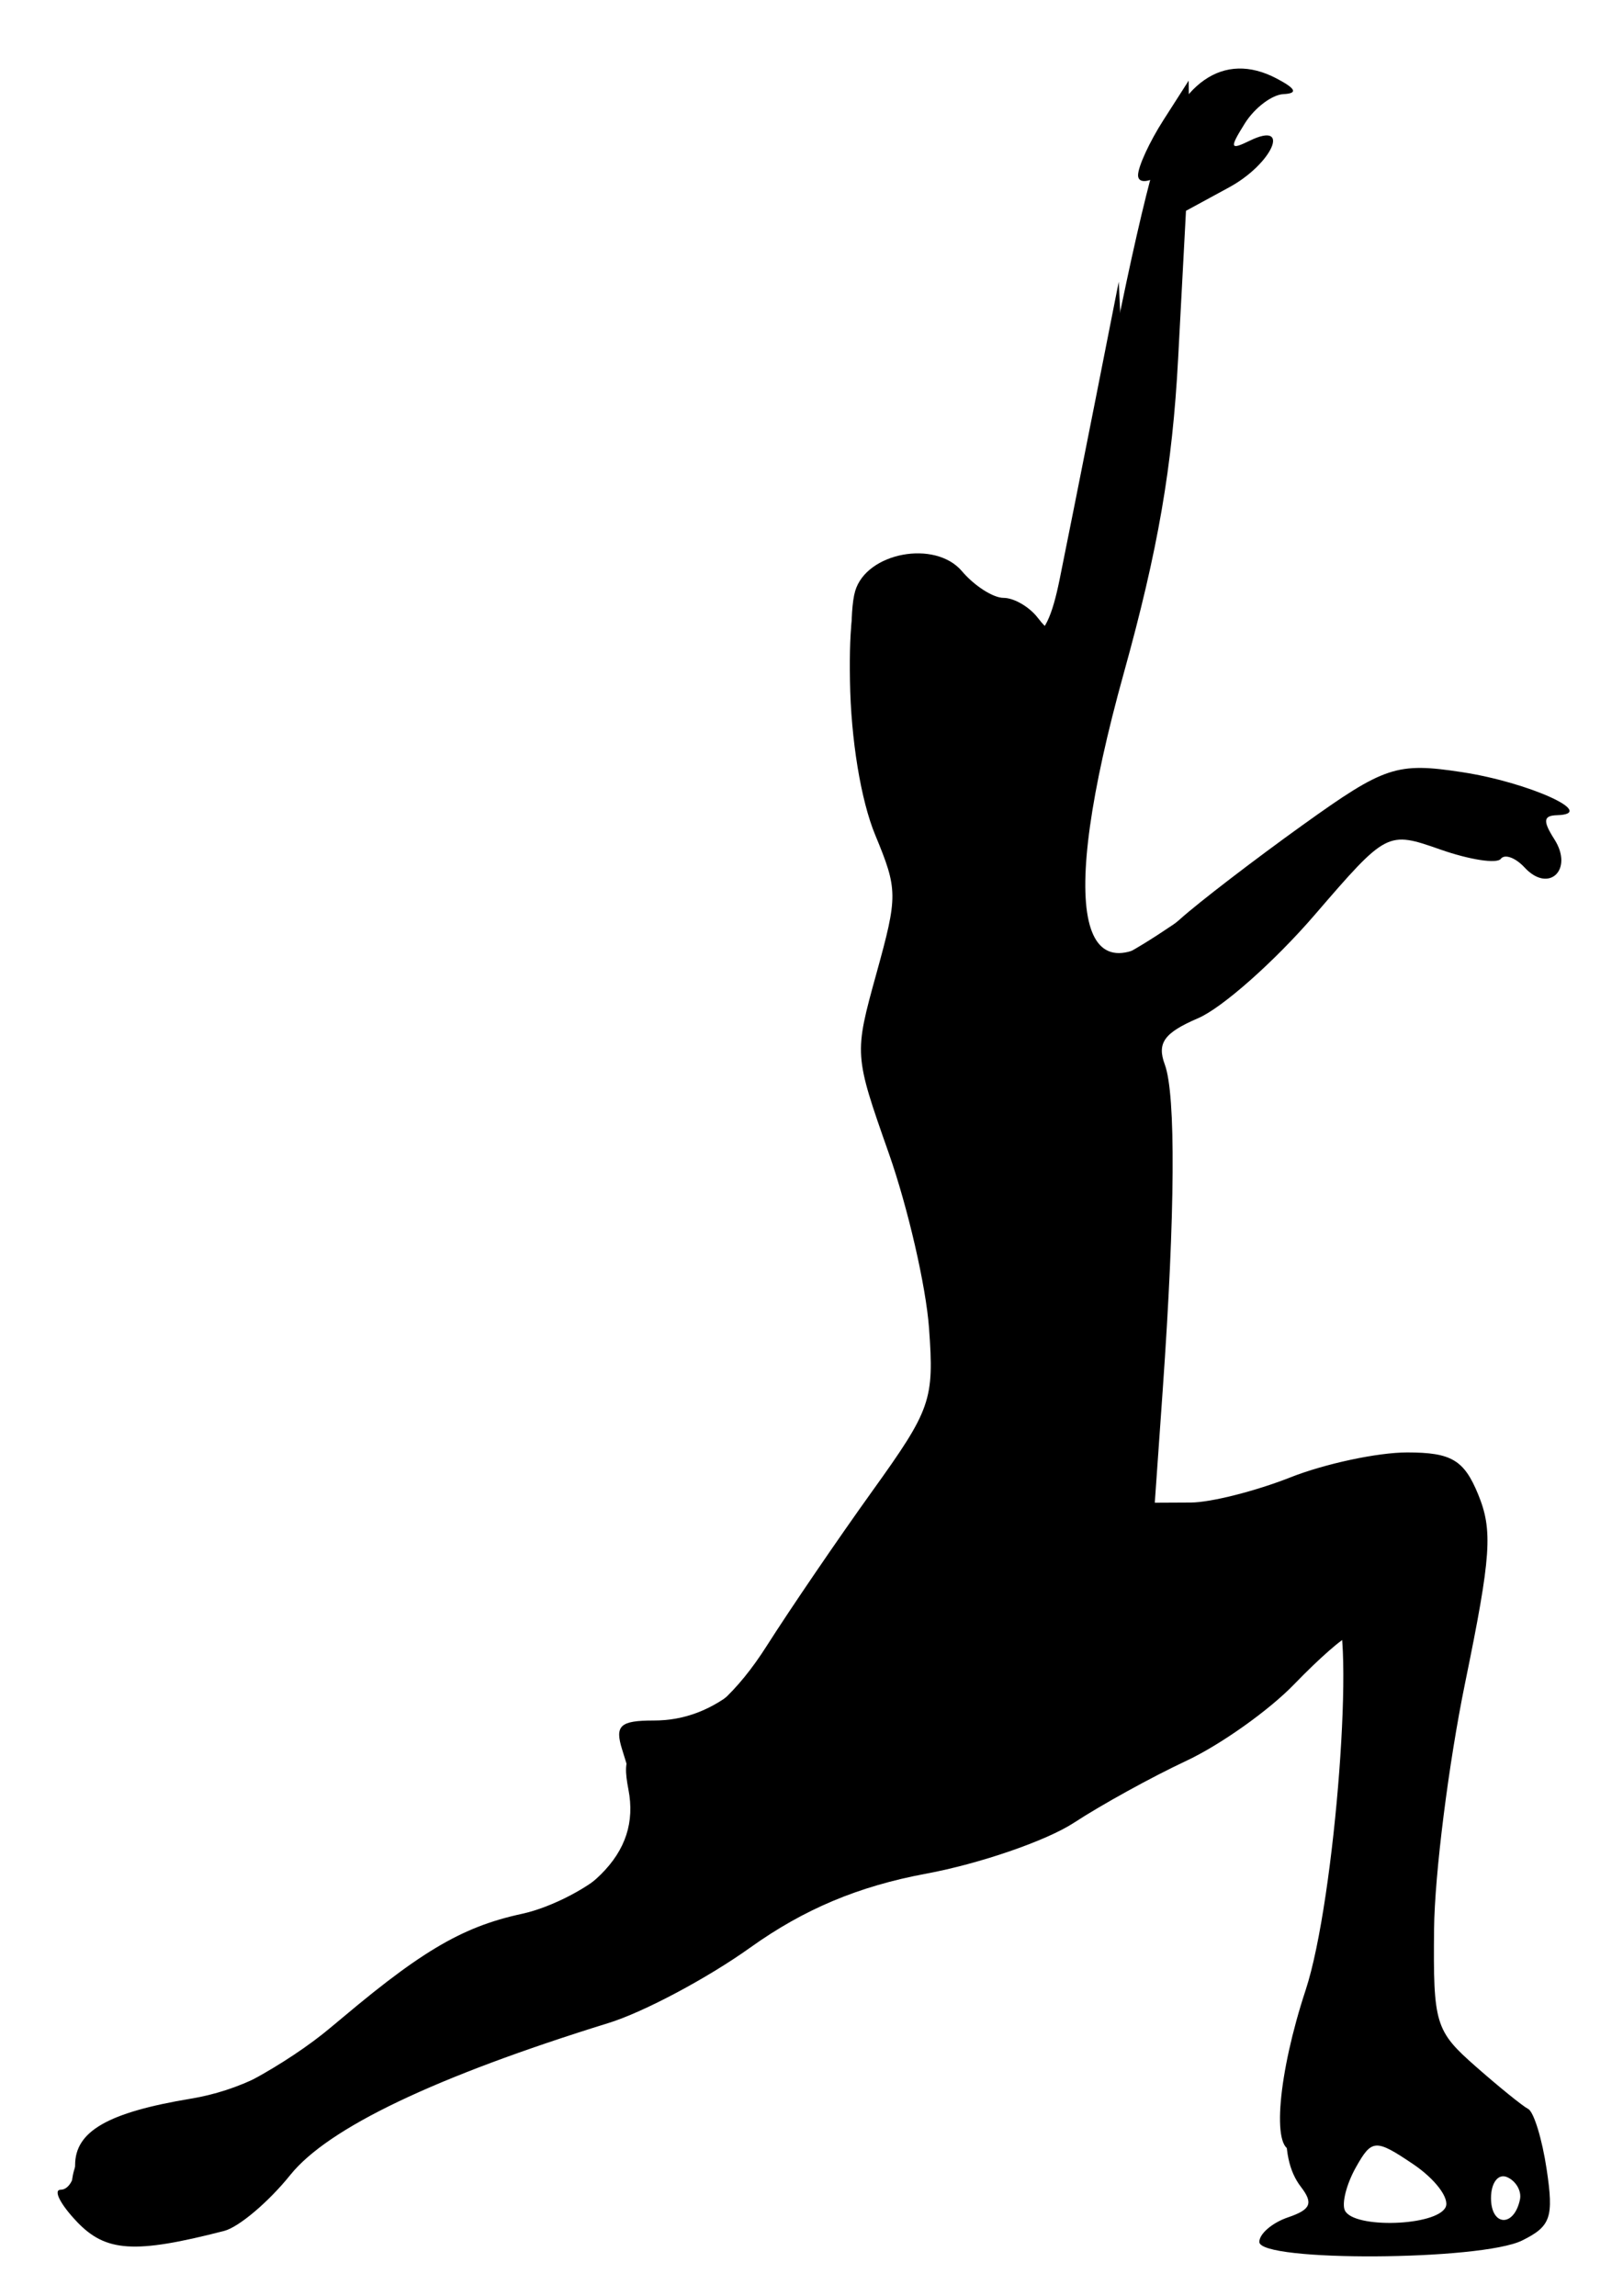 <svg xmlns="http://www.w3.org/2000/svg" viewBox="0 0 744.09 1052.4"><path d="M35.165 1018.3c-7.612-8.022-10.89-14.586-7.285-14.586 3.605 0 6.555-5.063 6.555-11.251 0-15.536 15.021-24.159 53.1-30.481 21.811-3.621 42.118-13.687 61.962-30.714 42.33-36.321 61.606-47.91 89.833-54.014 13.7-2.962 31.84-12.482 40.312-21.157 14.848-15.201 15.607-22.475 5.635-54.001-3.52-11.131-1.05-13.441 14.377-13.441 28.027 0 50.698-18.884 76.211-63.482 12.651-22.114 29.966-48.586 38.478-58.827 21.396-25.742 20.558-65.655-2.76-131.5-17.516-49.459-17.866-52.431-8.852-75.118 11.498-28.938 12.15-65.603 1.371-77.244-8.573-9.261-17.582-92.745-12.037-111.55 5.23-17.735 36.658-23.596 48.943-9.126 5.718 6.734 14.303 12.245 19.078 12.245 4.776 0 11.825 4.09 15.666 9.089 9.357 12.178 12.126 7.228 18.338-32.762 9.671-62.26 25.525-141.09 35.292-175.48 10.544-37.126 31.487-51.73 55.85-38.945 8.978 4.711 9.92 6.849 3.171 7.191-5.282.268-13.249 6.318-17.704 13.446-7.092 11.348-6.815 12.333 2.228 7.922 19.263-9.396 10.456 10.556-9.435 21.373L543.73 96.634l-3.591 67.588c-2.646 49.789-9.203 87.777-24.9 144.25-30.797 110.81-20.787 154.59 25.795 112.84 8.615-7.723 33.938-27.155 56.272-43.183 37.54-26.94 43.06-28.767 73.07-24.176 30.583 4.678 62.52 19.17 43.46 19.72-6.301.182-6.565 2.64-1.189 11.072 8.894 13.948-2.609 24.852-13.643 12.933-4.214-4.552-9.14-6.35-10.948-3.997-1.808 2.353-14.272.428-27.699-4.277-24.322-8.524-24.534-8.413-57.713 30.076-18.316 21.247-42.303 42.498-53.305 47.223-15.633 6.715-18.98 11.361-15.318 21.264 5.108 13.814 4.766 67.957-.94 149l-3.651 51.845 16.586-.083c9.122-.046 29.622-5.23 45.555-11.521s40.048-11.438 53.59-11.438c20.201 0 26.033 3.436 32.49 19.139 6.82 16.586 6.03 28.109-5.93 86.408-7.589 36.998-14.001 87.845-14.248 112.99-.427 43.413.534 46.592 19.012 62.848 10.704 9.418 21.569 18.22 24.145 19.56 2.575 1.34 6.382 13.78 8.459 27.644 3.308 22.084 1.914 26.128-11.251 32.643-18.803 9.305-120.48 9.854-120.48.651 0-3.731 5.929-8.803 13.176-11.27 10.443-3.554 11.667-6.449 5.901-13.953-10.828-14.092-8.91-39.169 7.094-92.723 13.53-45.277 24.032-159.45 14.667-159.45-2.094 0-13.296 9.815-24.893 21.81-11.597 11.995-33.871 27.79-49.497 35.098-15.626 7.309-38.76 20.057-51.407 28.33-12.648 8.272-43.187 18.79-67.865 23.372-30.936 5.745-55.944 16.253-80.536 33.84-19.617 14.03-48.828 29.586-64.914 34.571-79.55 24.654-128.61 48.07-145.98 69.664-9.957 12.384-23.616 23.936-30.354 25.671-41.052 10.568-54.268 9.726-67.583-4.307zm627.6-6.579c1.92-4.044-4.795-12.93-14.923-19.748-17.234-11.6-18.916-11.503-26.225 1.509-4.296 7.646-6.562 16.533-5.035 19.748 4.009 8.442 42.048 7.2 46.183-1.508zm34.088-3.527c.811-3.872-1.844-8.48-5.901-10.24-4.057-1.761-7.377 2.56-7.377 9.6 0 13.006 10.58 13.516 13.278.64z"/><path d="M33.017 999.68c1.555-13.654 9.14-18.781 43.195-29.201 24.767-7.578 55.054-24.105 75.632-41.273 18.878-15.749 48.564-33.462 65.97-39.363 54.114-18.345 76-39.989 70.304-69.527-3.084-15.993-.696-19.142 20.016-26.401 15.784-5.532 30.033-18.482 43.33-39.381 10.897-17.127 32.679-49.064 48.404-70.972 27.003-37.618 28.452-41.774 26.062-74.756-1.392-19.208-9.696-55.293-18.453-80.19-15.91-45.231-15.915-45.298-5.646-82.463 9.849-35.648 9.824-38.287-.584-63.441-6.575-15.891-11.138-43.726-11.564-70.551-.84-52.948 6.548-58.44 45.558-33.862 36.11 22.751 43.75 20.811 50.586-12.843 3.218-15.841 10.628-52.997 16.465-82.567l10.614-53.765 1.851 38.149c1.372 28.278-3.685 59.399-19.544 120.28-22.752 87.332-25.75 140.69-8.69 154.59 10.417 8.488 30.155-1.537 88.347-44.871 35.828-26.68 37.394-27.192 23.74-7.751-19.26 27.422-64.42 66.034-77.232 66.034-13.026 0-18.97 20.048-11.401 38.455 7.804 18.98 7.472 89.38-.656 138.7-5.958 36.16-5.46 41.062 5.639 55.507l12.174 15.844 55.8-18.233c48.475-15.84 57.118-16.81 65.84-7.389 12.259 13.242 9.024 62.413-9.004 136.87-17.998 74.33-16.062 102.29 9.071 131.01 11.473 13.111 23.423 23.838 26.556 23.838 3.133 0 5.696 3.054 5.696 6.785 0 12.607-25.363 15.525-37.643 4.331-14.055-12.813-36.693-14.663-42.024-3.435-2.006 4.224-6.146 7.68-9.2 7.68-9.281 0-6.237-35.054 6.368-73.326 13.573-41.213 23.072-167.13 13.206-175.07-3.313-2.666-16.298 4.311-28.854 15.504-39.395 35.117-126.38 79.268-177.05 89.868-33.891 7.089-56.789 17.078-77.891 33.978-16.439 13.165-46.622 29.498-67.073 36.295-88.054 29.265-133.04 50.467-146.42 69.003-13.922 19.288-44.408 34.35-69.685 34.429-10.675.03-13.273-3.603-11.802-16.52zm606.76-628.61c-12.6-5.252-11.144-6.261 9.979-6.915 13.603-.421 26.373 2.69 28.379 6.915 4.25 8.952-16.881 8.952-38.358 0zM521.757 80.32c0-3.905 5.223-15.26 11.606-25.232l11.606-18.132.196 17.011c.108 9.356-5.114 20.711-11.606 25.232-6.603 4.6-11.803 5.094-11.803 1.121z"/></svg>